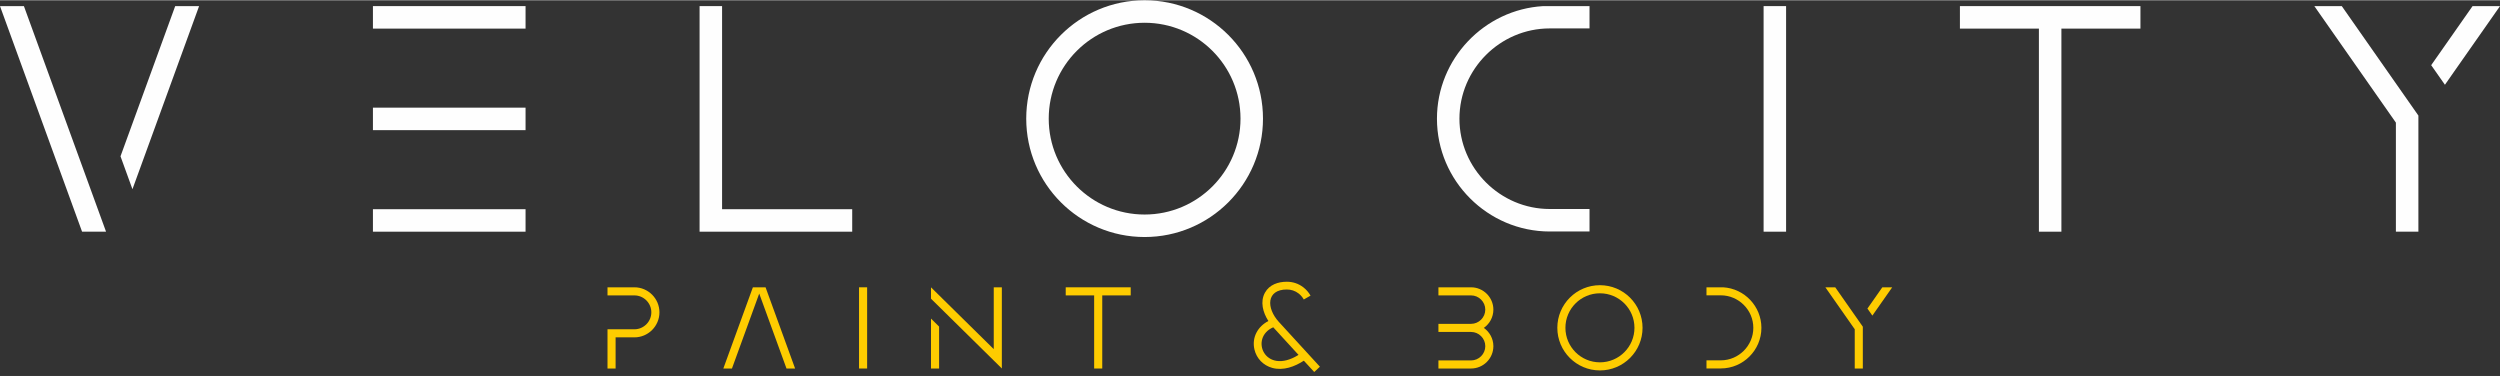 <?xml version="1.0" encoding="UTF-8"?>
<!DOCTYPE svg PUBLIC "-//W3C//DTD SVG 1.1//EN" "http://www.w3.org/Graphics/SVG/1.1/DTD/svg11.dtd">
<!-- Creator: CorelDRAW -->
<svg xmlns="http://www.w3.org/2000/svg" xml:space="preserve" width="2020px" height="304px" version="1.1" style="shape-rendering:geometricPrecision; text-rendering:geometricPrecision; image-rendering:optimizeQuality; fill-rule:evenodd; clip-rule:evenodd"
viewBox="0 0 2103.62 316.14"
 xmlns:xlink="http://www.w3.org/1999/xlink"
 xmlns:xodm="http://www.corel.com/coreldraw/odm/2003">
 <rect x="0" y="0" width="2103.62" height="316.14" fill="#333333" stroke="none"/>
 <defs>
  <style type="text/css">
   <![CDATA[
    .fil0 {fill:#FEFEFE;fill-rule:nonzero}
    .fil1 {fill:#FECC00;fill-rule:nonzero}
   ]]>
  </style>
 </defs>
 <g id="Layer_x0020_1">
  <g id="_2569642642576">
   <path class="fil0" d="M108.15 112.75l-6.75 18.55 10.05 27.69 6.76 -18.55 49.32 -135.52 -20.11 0 -39.27 107.83 0 0zm-18.92 81.98l-69.11 -189.81 -20.12 0 69.06 189.81 20.17 0 0 0 0 0z"/>
   <path id="_1" class="fil0" d="M313.8 109.29l128.43 0 0 -18.93 -128.43 0 0 18.93zm0 -85.44l128.43 0 0 -18.93 -128.43 0 0 18.93 0 0zm128.43 151.96l-128.43 0 0 18.92 128.43 0 0 -18.92 0 0z"/>
   <polygon id="_2" class="fil0" points="717.09,194.73 717.09,175.81 607.59,175.81 607.59,4.92 588.66,4.92 588.66,194.73 717.09,194.73 "/>
   <path id="_3" class="fil0" d="M963.13 180.29c-44.56,0 -80.68,-36.12 -80.68,-80.68 0,-44.56 36.12,-80.68 80.68,-80.68 44.56,0 80.69,36.12 80.69,80.68 0,44.56 -36.13,80.68 -80.69,80.68zm0 18.93c55,0 99.61,-44.61 99.61,-99.61 0,-55 -44.61,-99.61 -99.61,-99.61 -54.99,0 -99.61,44.61 -99.61,99.61 0,55 44.62,99.61 99.61,99.61l0 0z"/>
   <path id="_4" class="fil0" d="M1209.12 99.66c0,52.19 42.72,94.91 94.9,94.91l33.48 0 0 -18.93 -33.48 0c-41.75,0 -75.98,-34.23 -75.98,-75.98 0,-41.74 34.23,-75.97 75.98,-75.97l33.48 0 0 -18.77 -38.94 0c-49.64,2.87 -89.44,44.4 -89.44,94.74z"/>
   <polygon id="_5" class="fil0" points="1502.9,194.73 1502.9,4.92 1483.98,4.92 1483.98,194.73 "/>
   <polygon id="_6" class="fil0" points="1649.17,23.85 1715.63,23.85 1715.63,194.73 1734.56,194.73 1734.56,23.85 1801.07,23.85 1801.07,4.92 1734.56,4.92 1715.63,4.92 1649.17,4.92 "/>
   <path id="_7" class="fil0" d="M2053.49 43.53l-7.78 11.09 11.57 16.49 7.73 -11.08 38.61 -55.11 -23.09 0 -27.04 38.61zm-18.54 151.2l0 -97.71 -64.46 -92.1 -23.1 0 68.63 98.04 0 91.77 18.93 0 0 0 0 0z"/>
   <path class="fil1" d="M533.82 276.86l-15.82 0 -6.82 0 0 6.79 0 26.21 6.82 0 0 -26.21 15.82 0c11.59,0 21.07,-9.48 21.07,-21.06 0,-11.58 -9.48,-21.06 -21.07,-21.06l-22.64 0 0 6.81 22.64 0c7.83,0 14.25,6.42 14.25,14.25 0,7.82 -6.42,14.27 -14.25,14.27z"/>
   <polygon id="_1_0" class="fil1" points="615.9,309.86 638.85,246.8 661.8,309.86 669.04,309.86 644.18,241.53 633.51,241.53 608.65,309.86 615.9,309.86 "/>
   <polygon id="_2_1" class="fil1" points="729.64,309.86 729.64,241.53 722.83,241.53 722.83,309.86 "/>
   <path id="_3_2" class="fil1" d="M790.2 274.58l0 35.28 -6.81 0 0 -42 6.81 6.72 0 0zm52.8 28.42l0 -2.74 0 -58.73 -6.81 0 0 52.03 -52.8 -52 0 9.56 59.61 58.72 0 -6.84 0 0 0 0z"/>
   <polygon id="_4_3" class="fil1" points="896.75,248.34 920.67,248.34 920.67,309.86 927.49,309.86 927.49,248.34 951.43,248.34 951.43,241.53 927.49,241.53 920.67,241.53 896.75,241.53 "/>
   <path id="_5_4" class="fil1" d="M1071.37 275.17l17.4 19.01 3.88 4.21c-28.5,17.75 -41.55,-14.48 -21.28,-23.22l0 0zm22.23 14.6l-17.44 -19.04c-10.83,-11.82 -10.55,-27.36 6.62,-27.36 3.66,0 7,1.09 9.91,3.33 1.83,1.41 3.27,3.14 4.38,5.08l5.68 -3.25 0 0c-1.56,-2.72 -3.58,-5.08 -6.07,-7 -4.03,-3.12 -8.8,-4.68 -13.9,-4.68 -7.3,0 -14.62,2.42 -18.36,9.15 -4.26,7.67 -1.73,16.74 2.86,23.89 -8.82,4.54 -14.13,13.72 -11.72,24.02 1.79,7.58 7.5,13.38 14.99,15.44 9.25,2.53 18.83,-1.03 26.57,-6.07l8.73 9.52 4.78 -4.46 -17.03 -18.57 0 0 0 0z"/>
   <path id="_6_5" class="fil1" d="M1210.36 272.28l0 0 0 6.82 0 0 27.45 0c6.57,0 11.98,5.41 11.98,11.97 0,6.58 -5.41,11.99 -11.98,11.99l-27.45 0 0 6.8 27.45 0c10.34,0 18.79,-8.45 18.79,-18.79 0,-6.33 -3.19,-11.97 -8.04,-15.38 4.85,-3.41 8.04,-9.03 8.04,-15.38 0,-10.32 -8.45,-18.78 -18.79,-18.78l-27.45 0 0 6.81 27.45 0c6.57,0 11.98,5.41 11.98,11.97 0,6.58 -5.41,11.97 -11.98,11.97l-27.45 0z"/>
   <path id="_7_6" class="fil1" d="M1346.26 304.66c-16.04,0 -29.04,-13.01 -29.04,-29.05 0,-16.04 13,-29.04 29.04,-29.04 16.05,0 29.05,13 29.05,29.04 0,16.04 -13,29.05 -29.05,29.05zm0 6.81c19.8,0 35.86,-16.06 35.86,-35.86 0,-19.8 -16.06,-35.86 -35.86,-35.86 -19.79,0 -35.85,16.06 -35.85,35.86 0,19.8 16.06,35.86 35.85,35.86l0 0z"/>
   <path id="_8" class="fil1" d="M1447.98 248.28c15.01,0 27.35,12.34 27.35,27.35 0,15.03 -12.34,27.35 -27.35,27.35l-12.07 0 0 6.82 12.07 0c18.77,0 34.15,-15.38 34.15,-34.17 0,-18.12 -14.31,-33.07 -32.2,-34.1l-14.02 0 0 6.75 12.07 0z"/>
   <path id="_9" class="fil1" d="M1574.15 255.42l-2.81 4 4.17 5.93 2.78 -3.99 13.9 -19.83 -8.31 0 -9.73 13.89zm-6.68 54.44l0 -35.18 -23.21 -33.15 -8.31 0 24.71 35.29 0 33.04 6.81 0 0 0 0 0z"/>
  </g>
 </g>
</svg>
